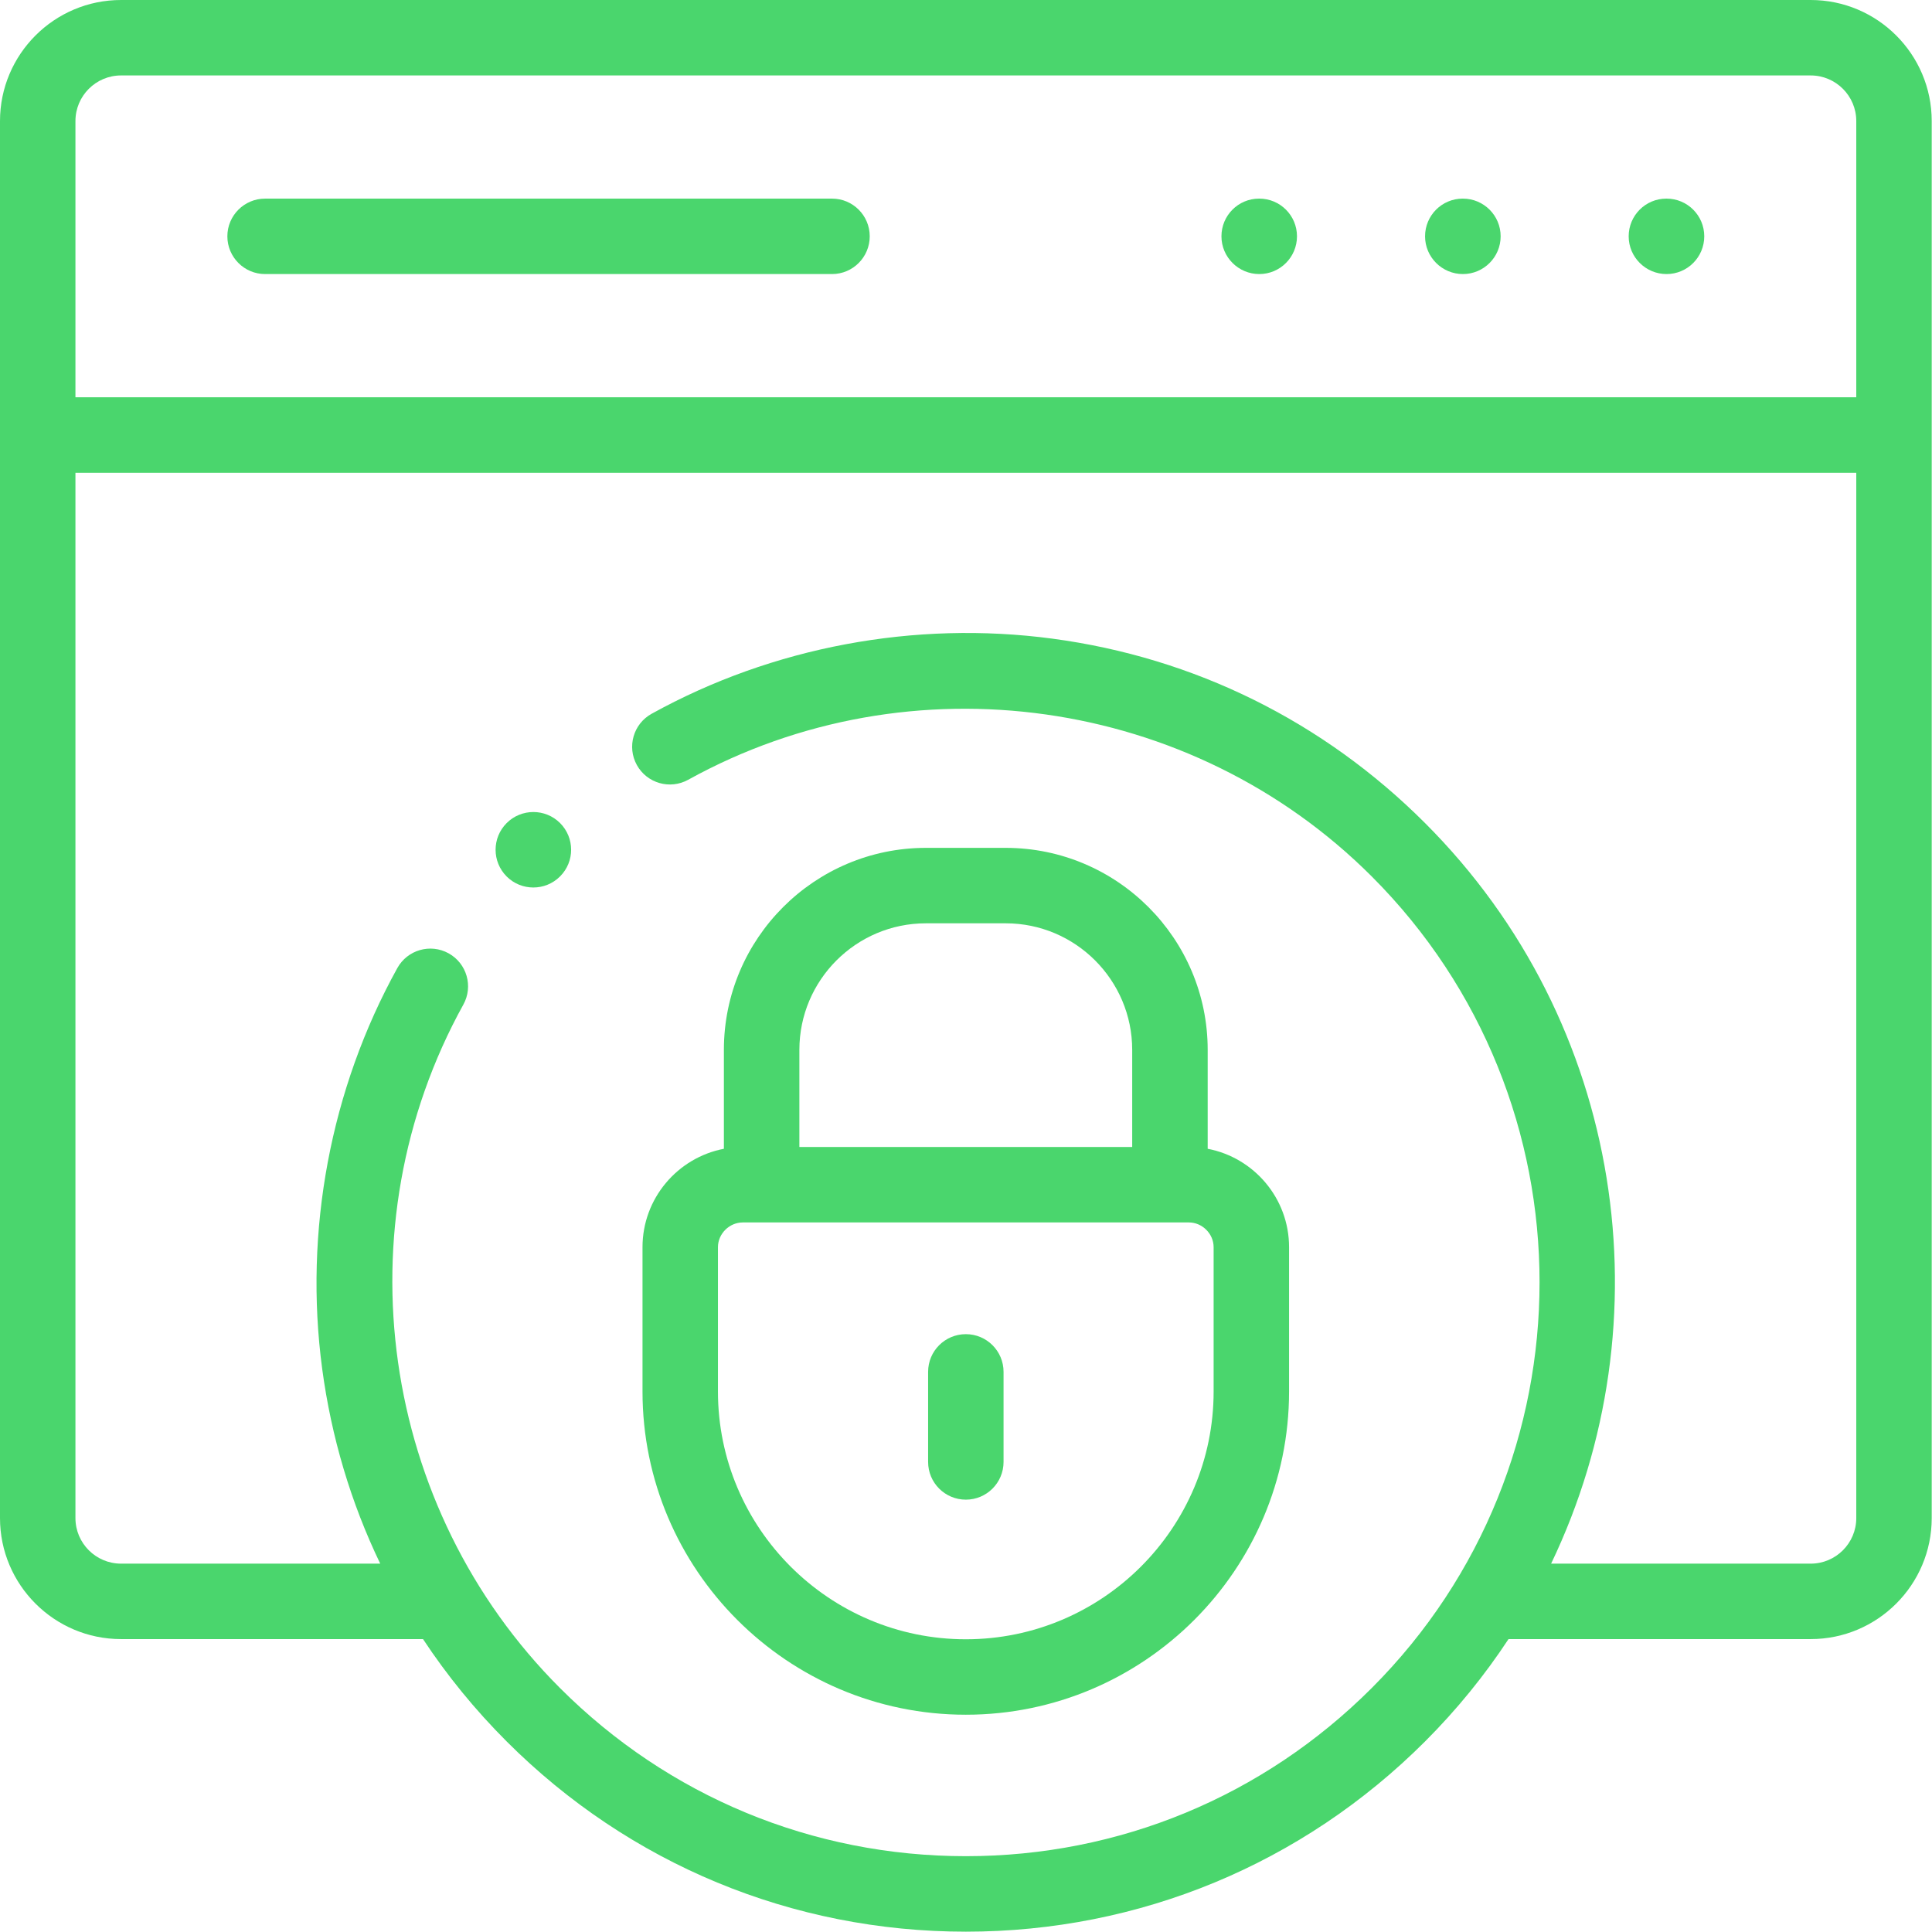 <svg width="41" height="41" viewBox="0 0 41 41" fill="none" xmlns="http://www.w3.org/2000/svg">
<path d="M31.045 5.816C31.487 5.816 31.846 5.457 31.846 5.015C31.846 4.573 31.487 4.215 31.045 4.215H31.041C30.599 4.215 30.242 4.573 30.242 5.015C30.242 5.457 30.603 5.816 31.045 5.816Z" fill="#4AD66D"/>
<path d="M35.367 5.816C35.809 5.816 36.167 5.457 36.167 5.015C36.167 4.573 35.809 4.215 35.367 4.215H35.362C34.92 4.215 34.563 4.573 34.563 5.015C34.563 5.457 34.924 5.816 35.367 5.816Z" fill="#4AD66D"/>
<path d="M26.724 5.816C27.166 5.816 27.524 5.457 27.524 5.015C27.524 4.573 27.166 4.215 26.724 4.215H26.719C26.277 4.215 25.921 4.573 25.921 5.015C25.921 5.457 26.282 5.816 26.724 5.816Z" fill="#4AD66D"/>
<path d="M5.626 5.816H17.657C18.099 5.816 18.457 5.457 18.457 5.015C18.457 4.573 18.099 4.215 17.657 4.215H5.626C5.184 4.215 4.825 4.573 4.825 5.015C4.825 5.457 5.184 5.816 5.626 5.816Z" fill="#4AD66D"/>
<path d="M38.425 0H2.569C1.152 0 0 1.152 0 2.569V32.216C0 33.632 1.152 34.784 2.569 34.784H8.977C9.488 35.558 10.081 36.285 10.752 36.956C13.355 39.559 16.816 40.993 20.497 40.993C24.178 40.993 27.639 39.559 30.242 36.956C30.917 36.281 31.508 35.552 32.013 34.784H38.425C39.842 34.784 40.994 33.632 40.994 32.216V2.569C40.994 1.152 39.842 0 38.425 0ZM2.569 1.601H38.425C38.959 1.601 39.393 2.035 39.393 2.569V8.431H1.601V2.569C1.601 2.035 2.035 1.601 2.569 1.601ZM38.425 33.183H32.917C35.377 28.056 34.486 21.711 30.242 17.467C28.085 15.31 25.35 13.956 22.333 13.553C19.413 13.163 16.393 13.729 13.829 15.147C13.441 15.361 13.301 15.848 13.515 16.235C13.729 16.622 14.217 16.762 14.604 16.548C19.325 13.937 25.291 14.78 29.11 18.599C33.859 23.348 33.859 31.075 29.11 35.823C26.809 38.124 23.75 39.391 20.497 39.391C17.244 39.391 14.185 38.124 11.884 35.823C8.065 32.005 7.222 26.04 9.833 21.319C10.047 20.932 9.907 20.445 9.52 20.231C9.133 20.017 8.646 20.157 8.432 20.544C7.013 23.108 6.447 26.128 6.837 29.047C7.032 30.503 7.448 31.892 8.069 33.183H2.569C2.035 33.183 1.601 32.749 1.601 32.216V10.033H39.393V32.216C39.393 32.749 38.959 33.183 38.425 33.183Z" fill="#4AD66D"/>
<path d="M20.497 31.825C20.939 31.825 21.297 31.466 21.297 31.024V29.113C21.297 28.671 20.939 28.313 20.497 28.313C20.054 28.313 19.696 28.671 19.696 29.113V31.024C19.696 31.467 20.054 31.825 20.497 31.825Z" fill="#4AD66D"/>
<path d="M20.496 36.389C24.278 36.389 27.356 33.311 27.356 29.529V26.467C27.356 25.431 26.611 24.566 25.629 24.379V22.28C25.629 19.916 23.706 17.993 21.342 17.993H19.649C17.285 17.993 15.362 19.916 15.362 22.28V24.379C14.38 24.567 13.635 25.432 13.635 26.467V29.529C13.635 33.312 16.713 36.389 20.496 36.389ZM16.964 22.28C16.964 20.799 18.168 19.594 19.649 19.594H21.342C22.823 19.594 24.027 20.799 24.027 22.28V24.341H16.964V22.28ZM15.236 26.467C15.236 26.182 15.478 25.942 15.764 25.942H25.23C25.514 25.942 25.755 26.182 25.755 26.467V29.529C25.755 32.428 23.395 34.788 20.496 34.788C17.596 34.788 15.236 32.428 15.236 29.529V26.467Z" fill="#4AD66D"/>
<path d="M10.752 17.467C10.439 17.78 10.439 18.287 10.752 18.6C10.908 18.756 11.113 18.834 11.318 18.834C11.523 18.834 11.728 18.756 11.884 18.6L11.886 18.598C12.199 18.285 12.198 17.779 11.885 17.466C11.572 17.154 11.064 17.155 10.752 17.467Z" fill="#4AD66D"/>
</svg>
